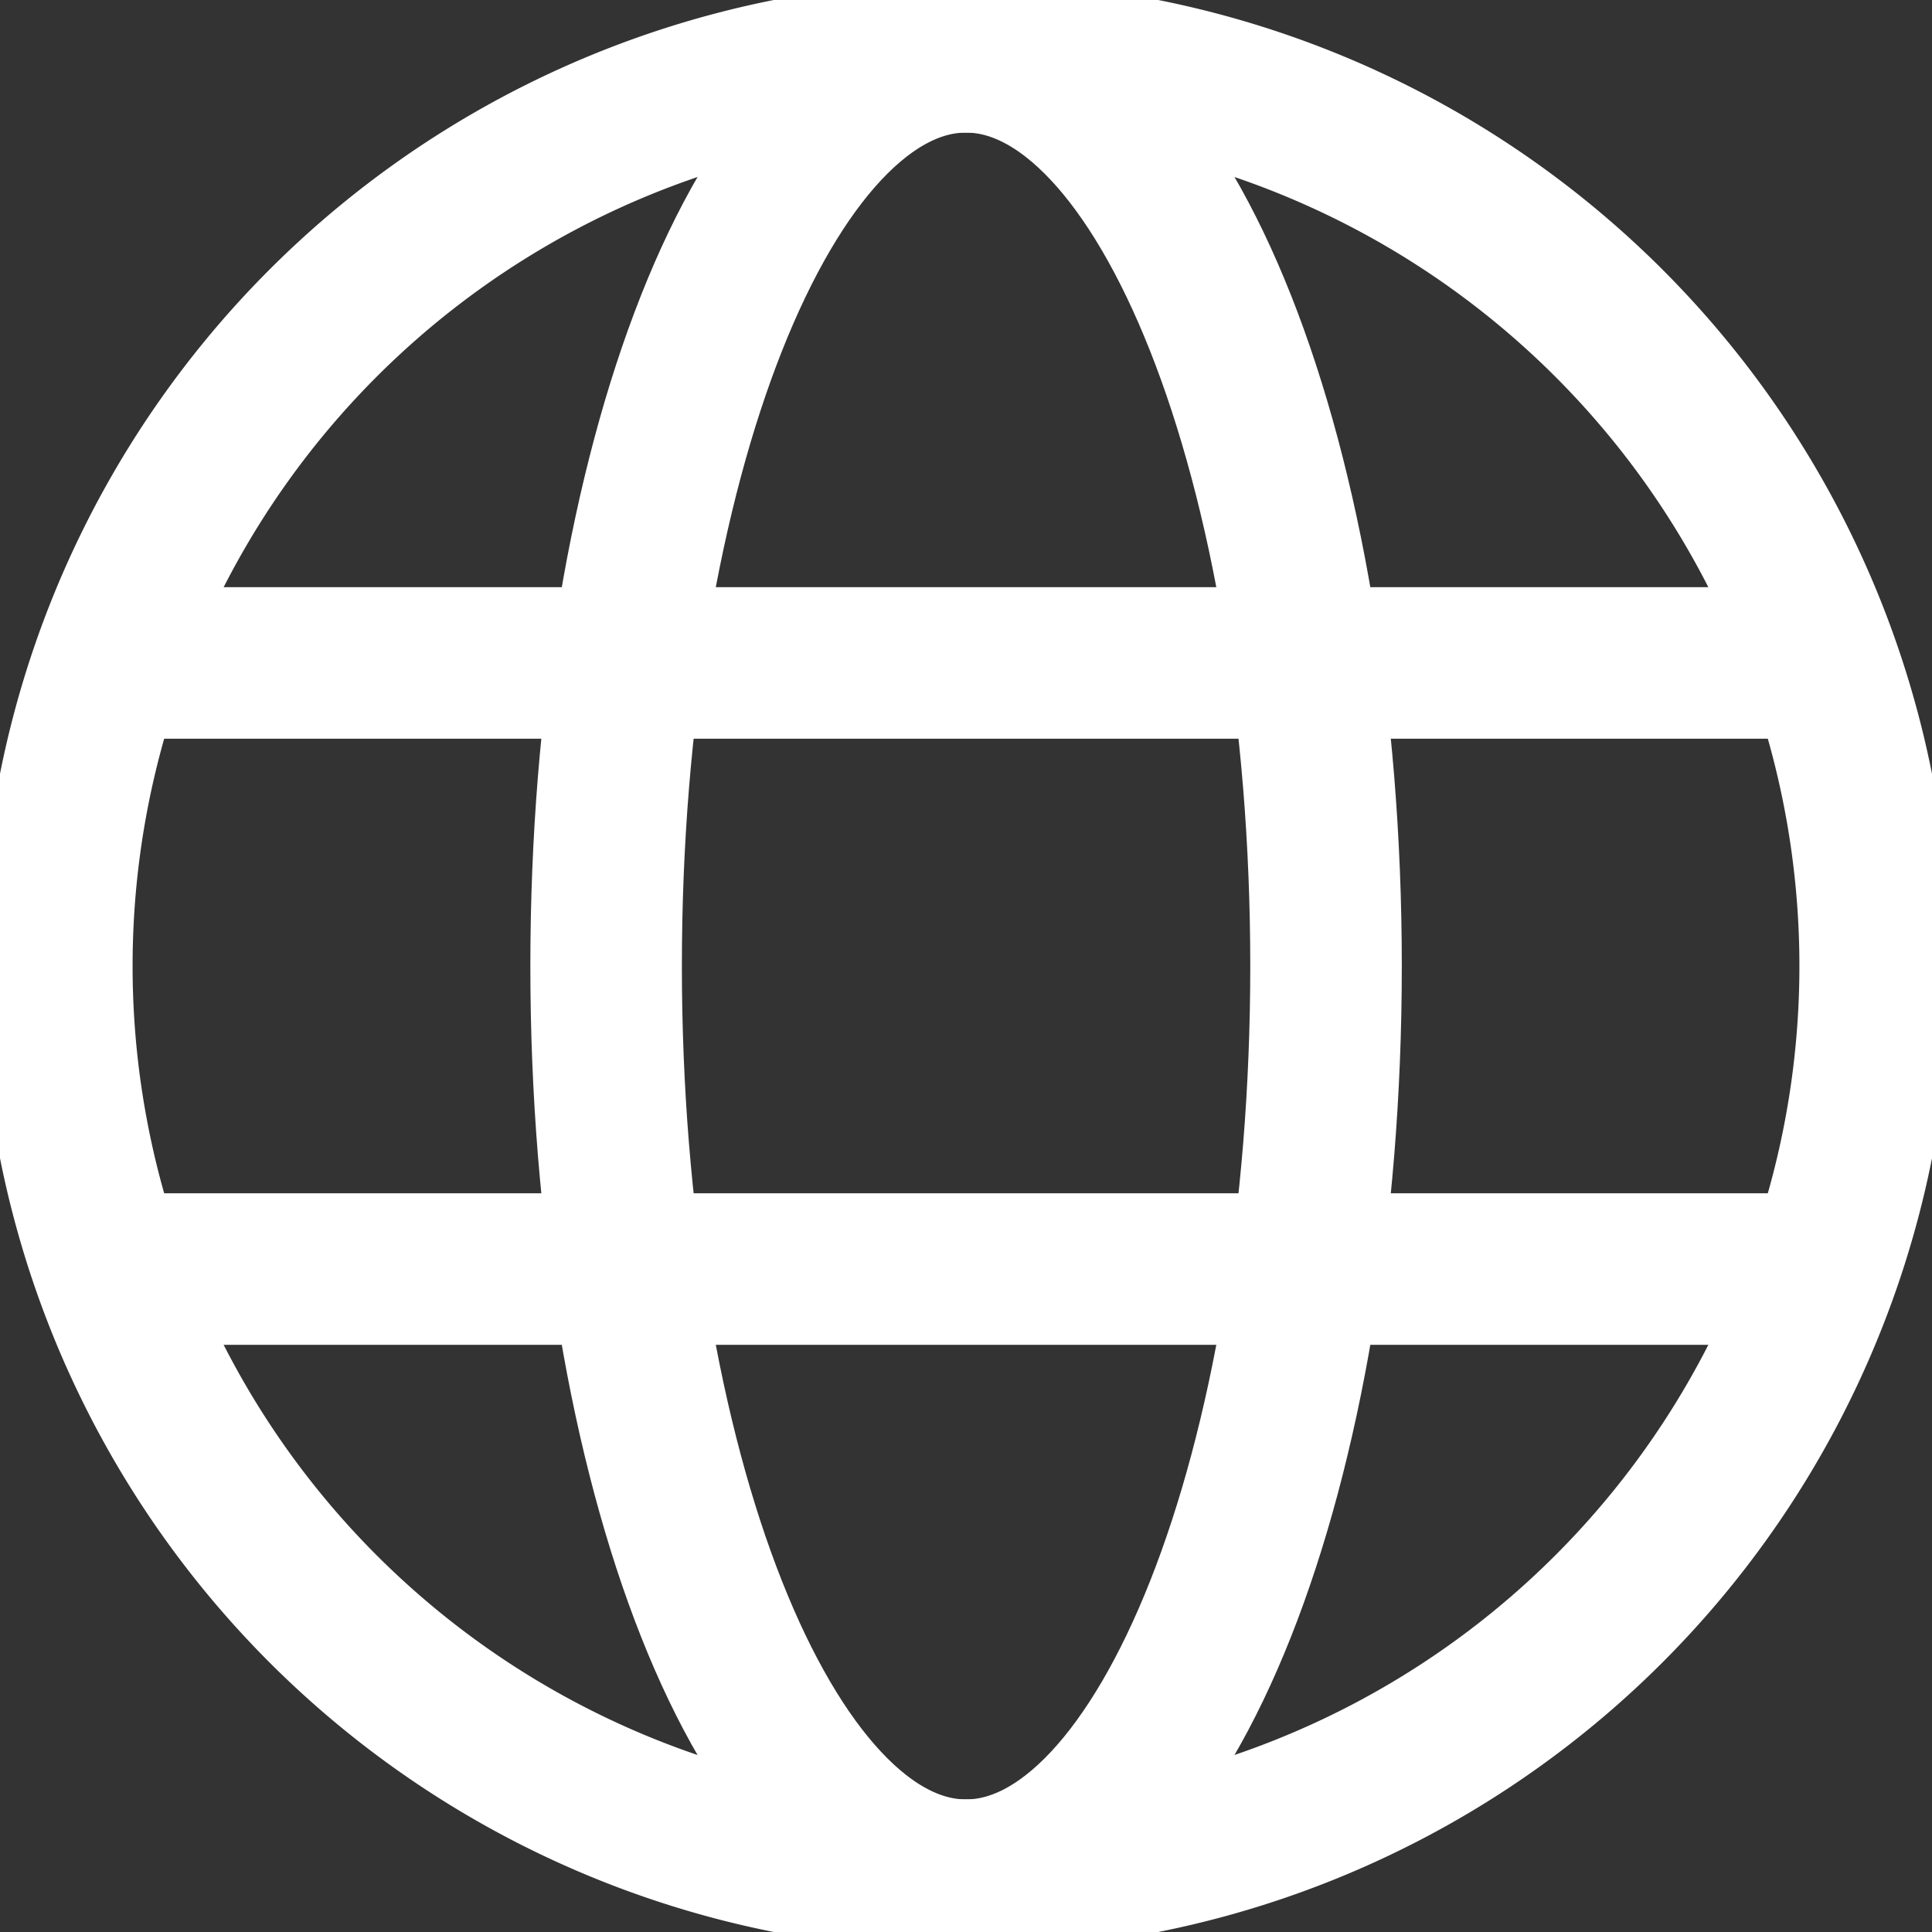 <svg xmlns="http://www.w3.org/2000/svg" viewBox="0 0 25.5 25.5"><rect x="0" y="0" width="25.5" height="25.5" fill="#333333" stroke="none"/><defs><style>.b6e68049-f46d-4b6d-8823-65721c6f6361,.b6fe7a84-c791-4372-b4cc-275745931e75{fill:none;stroke:#fff;stroke-miterlimit:10;stroke-width:2px;}.b6e68049-f46d-4b6d-8823-65721c6f6361{fill-rule:evenodd;}</style></defs><title>Asset 1</title><g id="e373e942-c58b-4a07-bc63-90b54f9562dd" data-name="Layer 2"><g id="af85cc37-438a-423b-98e4-4b18e4db9f4c" data-name="图层 1"><path class="b6e68049-f46d-4b6d-8823-65721c6f6361" d="M12.75.75a12,12,0,1,1-12,12A12,12,0,0,1,12.75.75Z"/><path class="b6e68049-f46d-4b6d-8823-65721c6f6361" d="M12.75.75c2.624,0,4.752,5.373,4.752,12s-2.128,12-4.752,12S8,19.377,8,12.75,10.126.75,12.75.75Z"/><line class="b6fe7a84-c791-4372-b4cc-275745931e75" x1="1.395" y1="8.75" x2="24.101" y2="8.75"/><line class="b6fe7a84-c791-4372-b4cc-275745931e75" x1="1.395" y1="16.75" x2="24.101" y2="16.75"/></g></g></svg>
